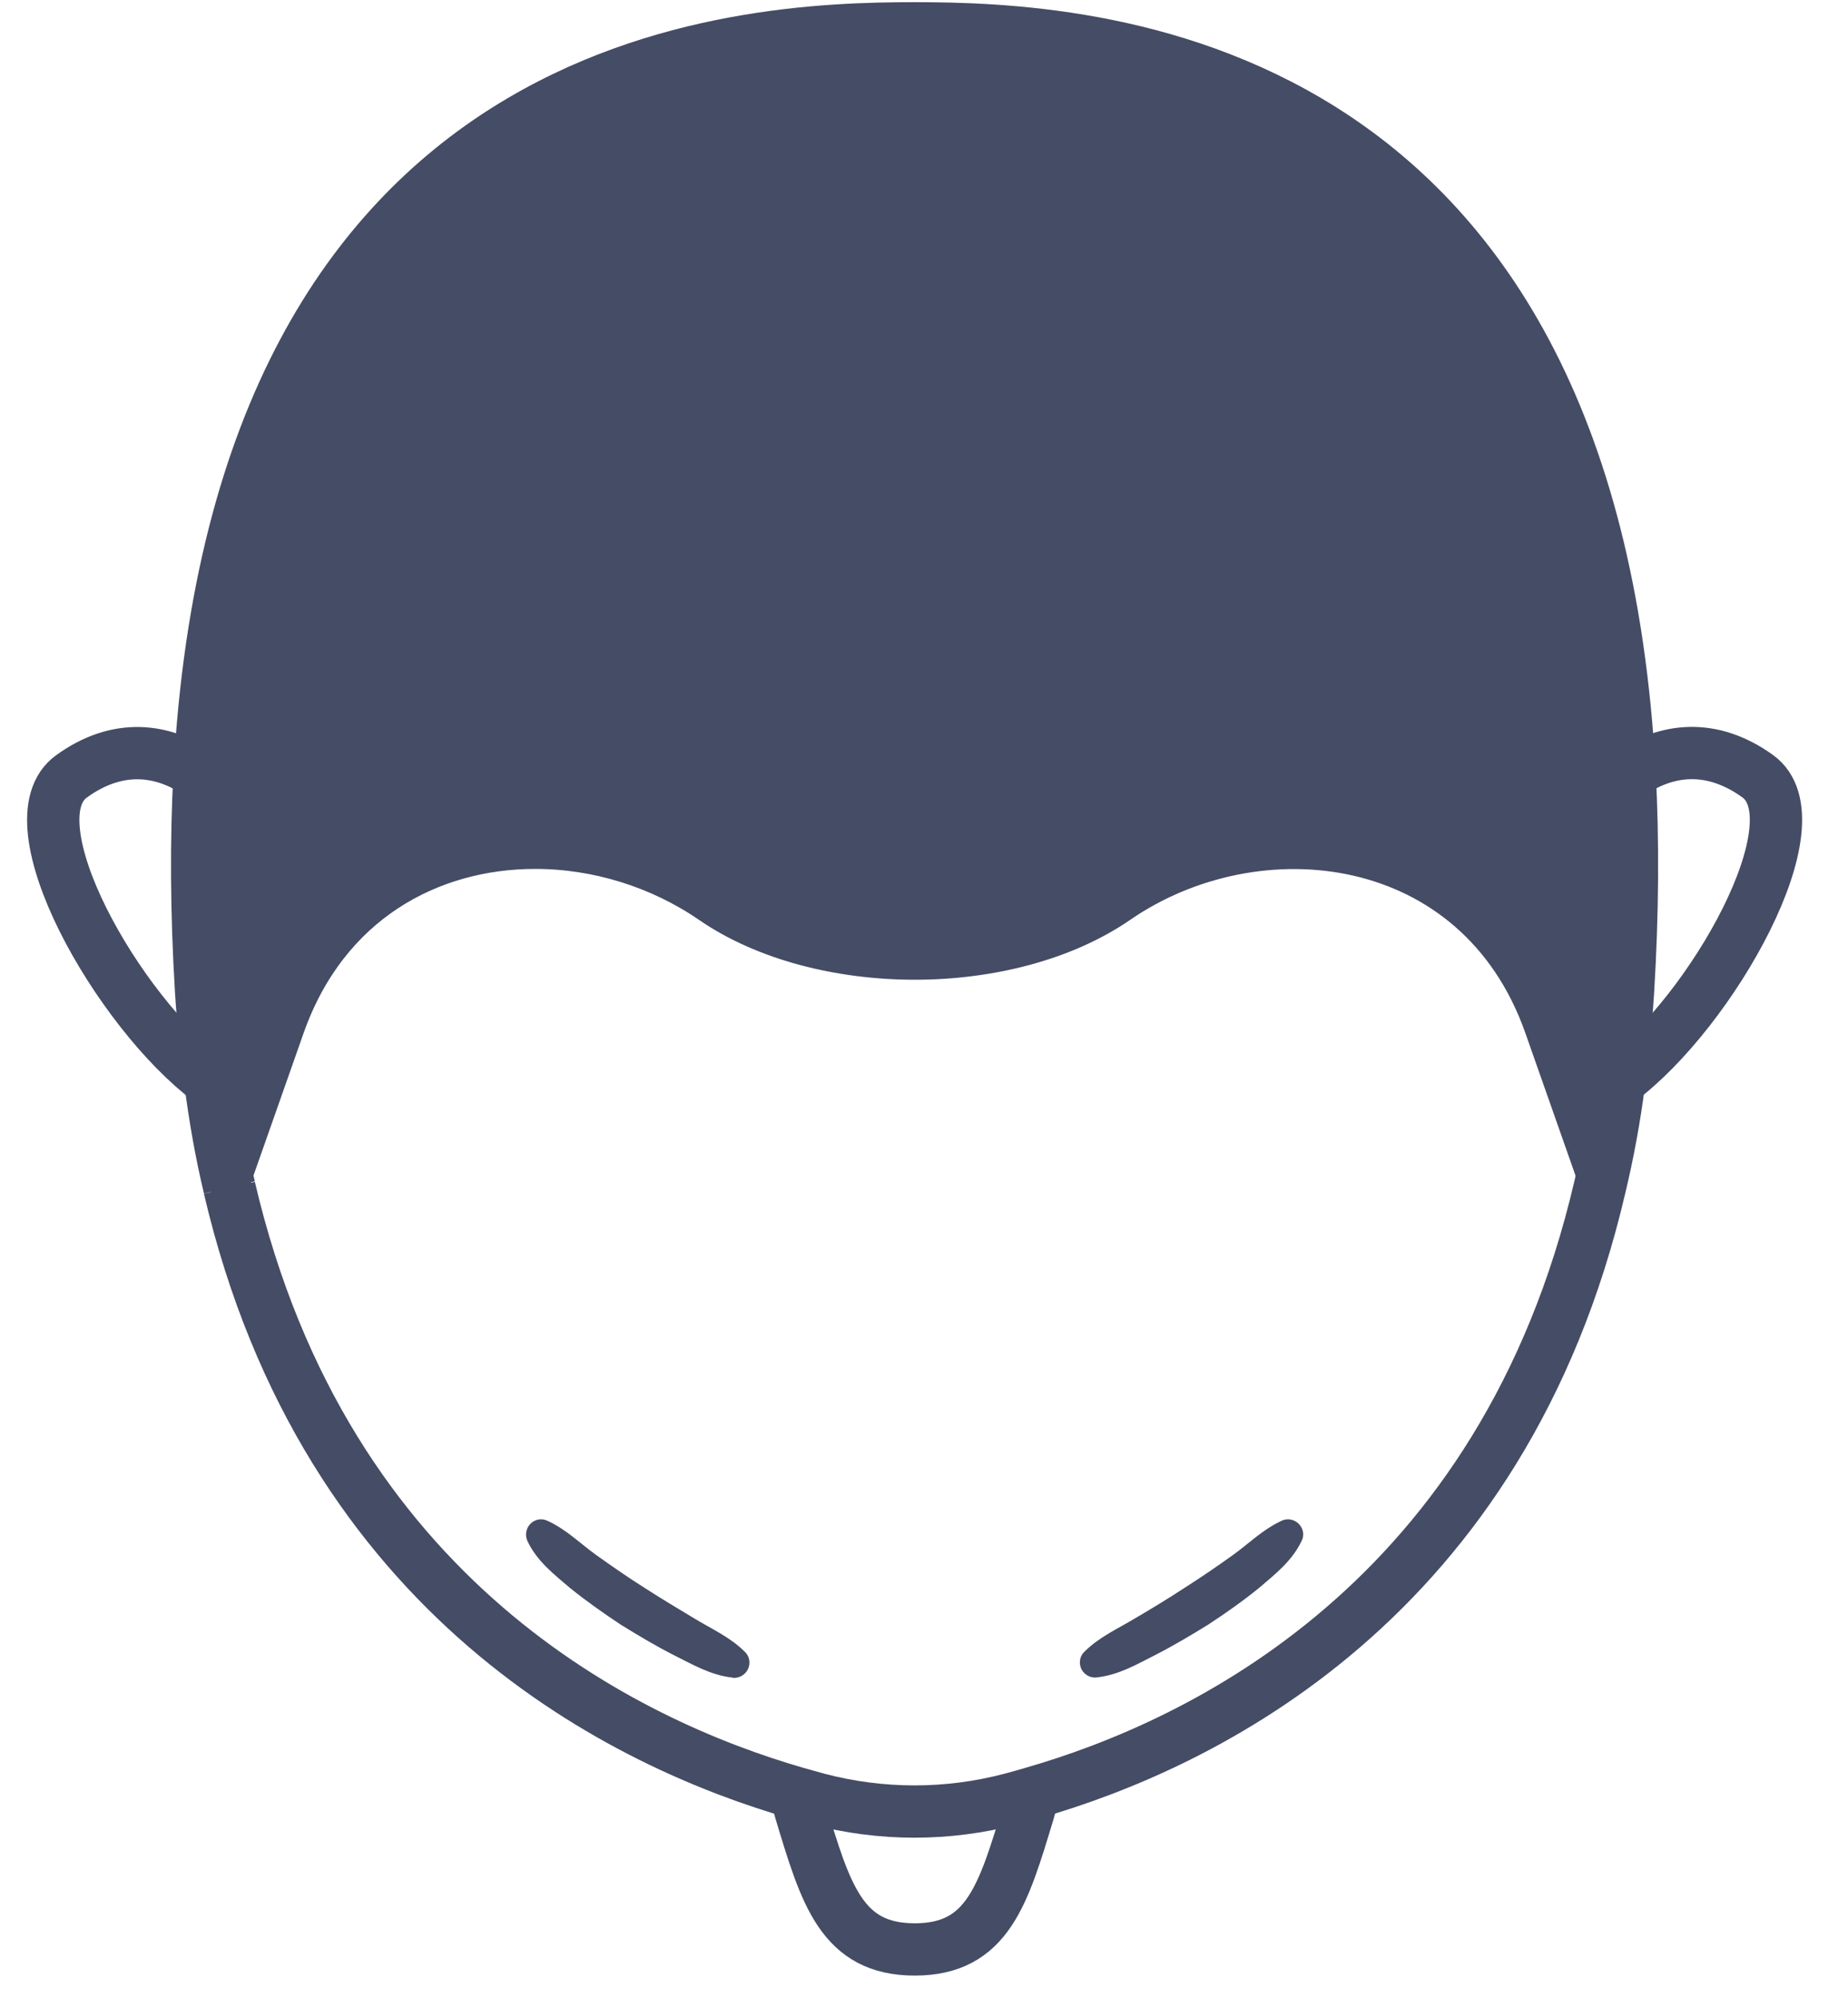 <svg width="37" height="40" viewBox="0 0 37 40" fill="none" xmlns="http://www.w3.org/2000/svg">
  <g clip-path="url(#clip0_105_674)">
    <path
      d="M5.728 20.552L4.593 23.775C4.431 23.102 4.305 22.394 4.209 21.644C4.128 21.066 4.065 20.463 4.026 19.84C3.931 18.269 3.924 16.825 3.995 15.496C4.77 1 14.834 0.567 18.308 0.567C21.781 0.567 31.853 1 32.624 15.5C32.695 16.825 32.688 18.272 32.593 19.843C32.554 20.467 32.498 21.062 32.416 21.64C32.321 22.387 32.191 23.106 32.026 23.779L30.891 20.555C29.524 16.683 25.17 16.204 22.408 18.11C21.313 18.864 19.808 19.241 18.311 19.241C16.814 19.241 15.303 18.864 14.207 18.11C13.182 17.406 11.942 17.022 10.713 17.022C8.624 17.022 6.584 18.114 5.721 20.555L5.728 20.552Z"
      fill="#454C65" />
    <path
      d="M4.21 21.644C2.36 20.267 0.187 16.434 1.434 15.543C2.364 14.87 3.273 14.996 3.995 15.5C3.995 15.507 4.002 15.507 4.002 15.507"
      stroke="#454C65" stroke-width="1.047" stroke-miterlimit="10" />
    <path
      d="M4.593 23.782C6.524 32.054 12.562 34.925 15.947 35.901C16.092 35.943 16.236 35.981 16.374 36.02C17.645 36.355 18.974 36.355 20.245 36.02C20.383 35.981 20.524 35.946 20.668 35.901C24.053 34.932 30.095 32.061 32.029 23.779C32.191 23.106 32.325 22.39 32.42 21.64C32.501 21.062 32.557 20.463 32.596 19.843C32.691 18.272 32.698 16.828 32.628 15.5C31.853 1 21.788 0.567 18.308 0.567C14.827 0.567 4.77 1 3.995 15.496C3.924 16.821 3.931 18.269 4.026 19.84C4.065 20.463 4.128 21.066 4.209 21.644C4.305 22.39 4.431 23.102 4.593 23.775"
      stroke="#454C65" stroke-width="1.047" stroke-miterlimit="10" />
    <path
      d="M32.621 15.504C32.621 15.504 32.628 15.504 32.628 15.497C33.35 14.993 34.259 14.87 35.189 15.539C36.436 16.43 34.27 20.259 32.42 21.637C32.42 21.644 32.413 21.644 32.413 21.644"
      stroke="#454C65" stroke-width="1.047" stroke-miterlimit="10" />
    <path
      d="M15.947 35.897C15.965 36.024 15.993 36.144 16.029 36.267C16.532 37.933 16.853 39.032 18.315 39.032C19.777 39.032 20.09 37.933 20.594 36.267C20.633 36.14 20.657 36.02 20.668 35.897"
      stroke="#454C65" stroke-width="1.047" stroke-miterlimit="10" />
    <path
      d="M14.665 33.589C14.225 33.54 13.872 33.329 13.502 33.145C13.136 32.959 12.78 32.747 12.428 32.529C12.083 32.3 11.741 32.06 11.414 31.796C11.097 31.525 10.751 31.261 10.561 30.856C10.491 30.704 10.554 30.524 10.702 30.451C10.787 30.408 10.882 30.412 10.963 30.451L10.98 30.458C11.35 30.634 11.614 30.901 11.931 31.131C12.248 31.356 12.569 31.581 12.9 31.789C13.231 32.004 13.569 32.205 13.908 32.409C14.246 32.614 14.612 32.776 14.905 33.065L14.915 33.075C15.035 33.191 15.035 33.385 14.915 33.505C14.848 33.572 14.753 33.603 14.665 33.593V33.589Z"
      fill="#454C65" />
    <path
      d="M21.718 33.065C22.01 32.776 22.373 32.614 22.715 32.409C23.056 32.209 23.395 32.004 23.722 31.789C24.053 31.578 24.378 31.356 24.691 31.131C25.008 30.902 25.272 30.634 25.642 30.458L25.656 30.451C25.808 30.377 25.988 30.444 26.061 30.592C26.104 30.676 26.1 30.775 26.061 30.852C25.868 31.258 25.526 31.522 25.209 31.793C24.885 32.057 24.543 32.297 24.194 32.526C23.842 32.744 23.486 32.955 23.12 33.142C22.75 33.329 22.398 33.537 21.957 33.586C21.792 33.604 21.64 33.484 21.623 33.318C21.612 33.223 21.647 33.132 21.711 33.072L21.721 33.061L21.718 33.065Z"
      fill="#454C65" />
    <path
      d="M32.029 23.775L30.895 20.552C29.528 16.68 25.174 16.201 22.412 18.107C21.316 18.861 19.812 19.238 18.315 19.238C16.818 19.238 15.306 18.861 14.211 18.107C13.186 17.402 11.946 17.019 10.716 17.019C8.627 17.019 6.588 18.111 5.724 20.552L4.59 23.775V23.782"
      stroke="#454C65" stroke-width="0.757" stroke-linecap="round" stroke-linejoin="round" />
  </g>
  <defs>
    <clipPath id="clip0_105_674">
      <rect width="35.623" height="39.6" fill="white" transform="translate(0.5)" />
    </clipPath>
  </defs>
</svg>